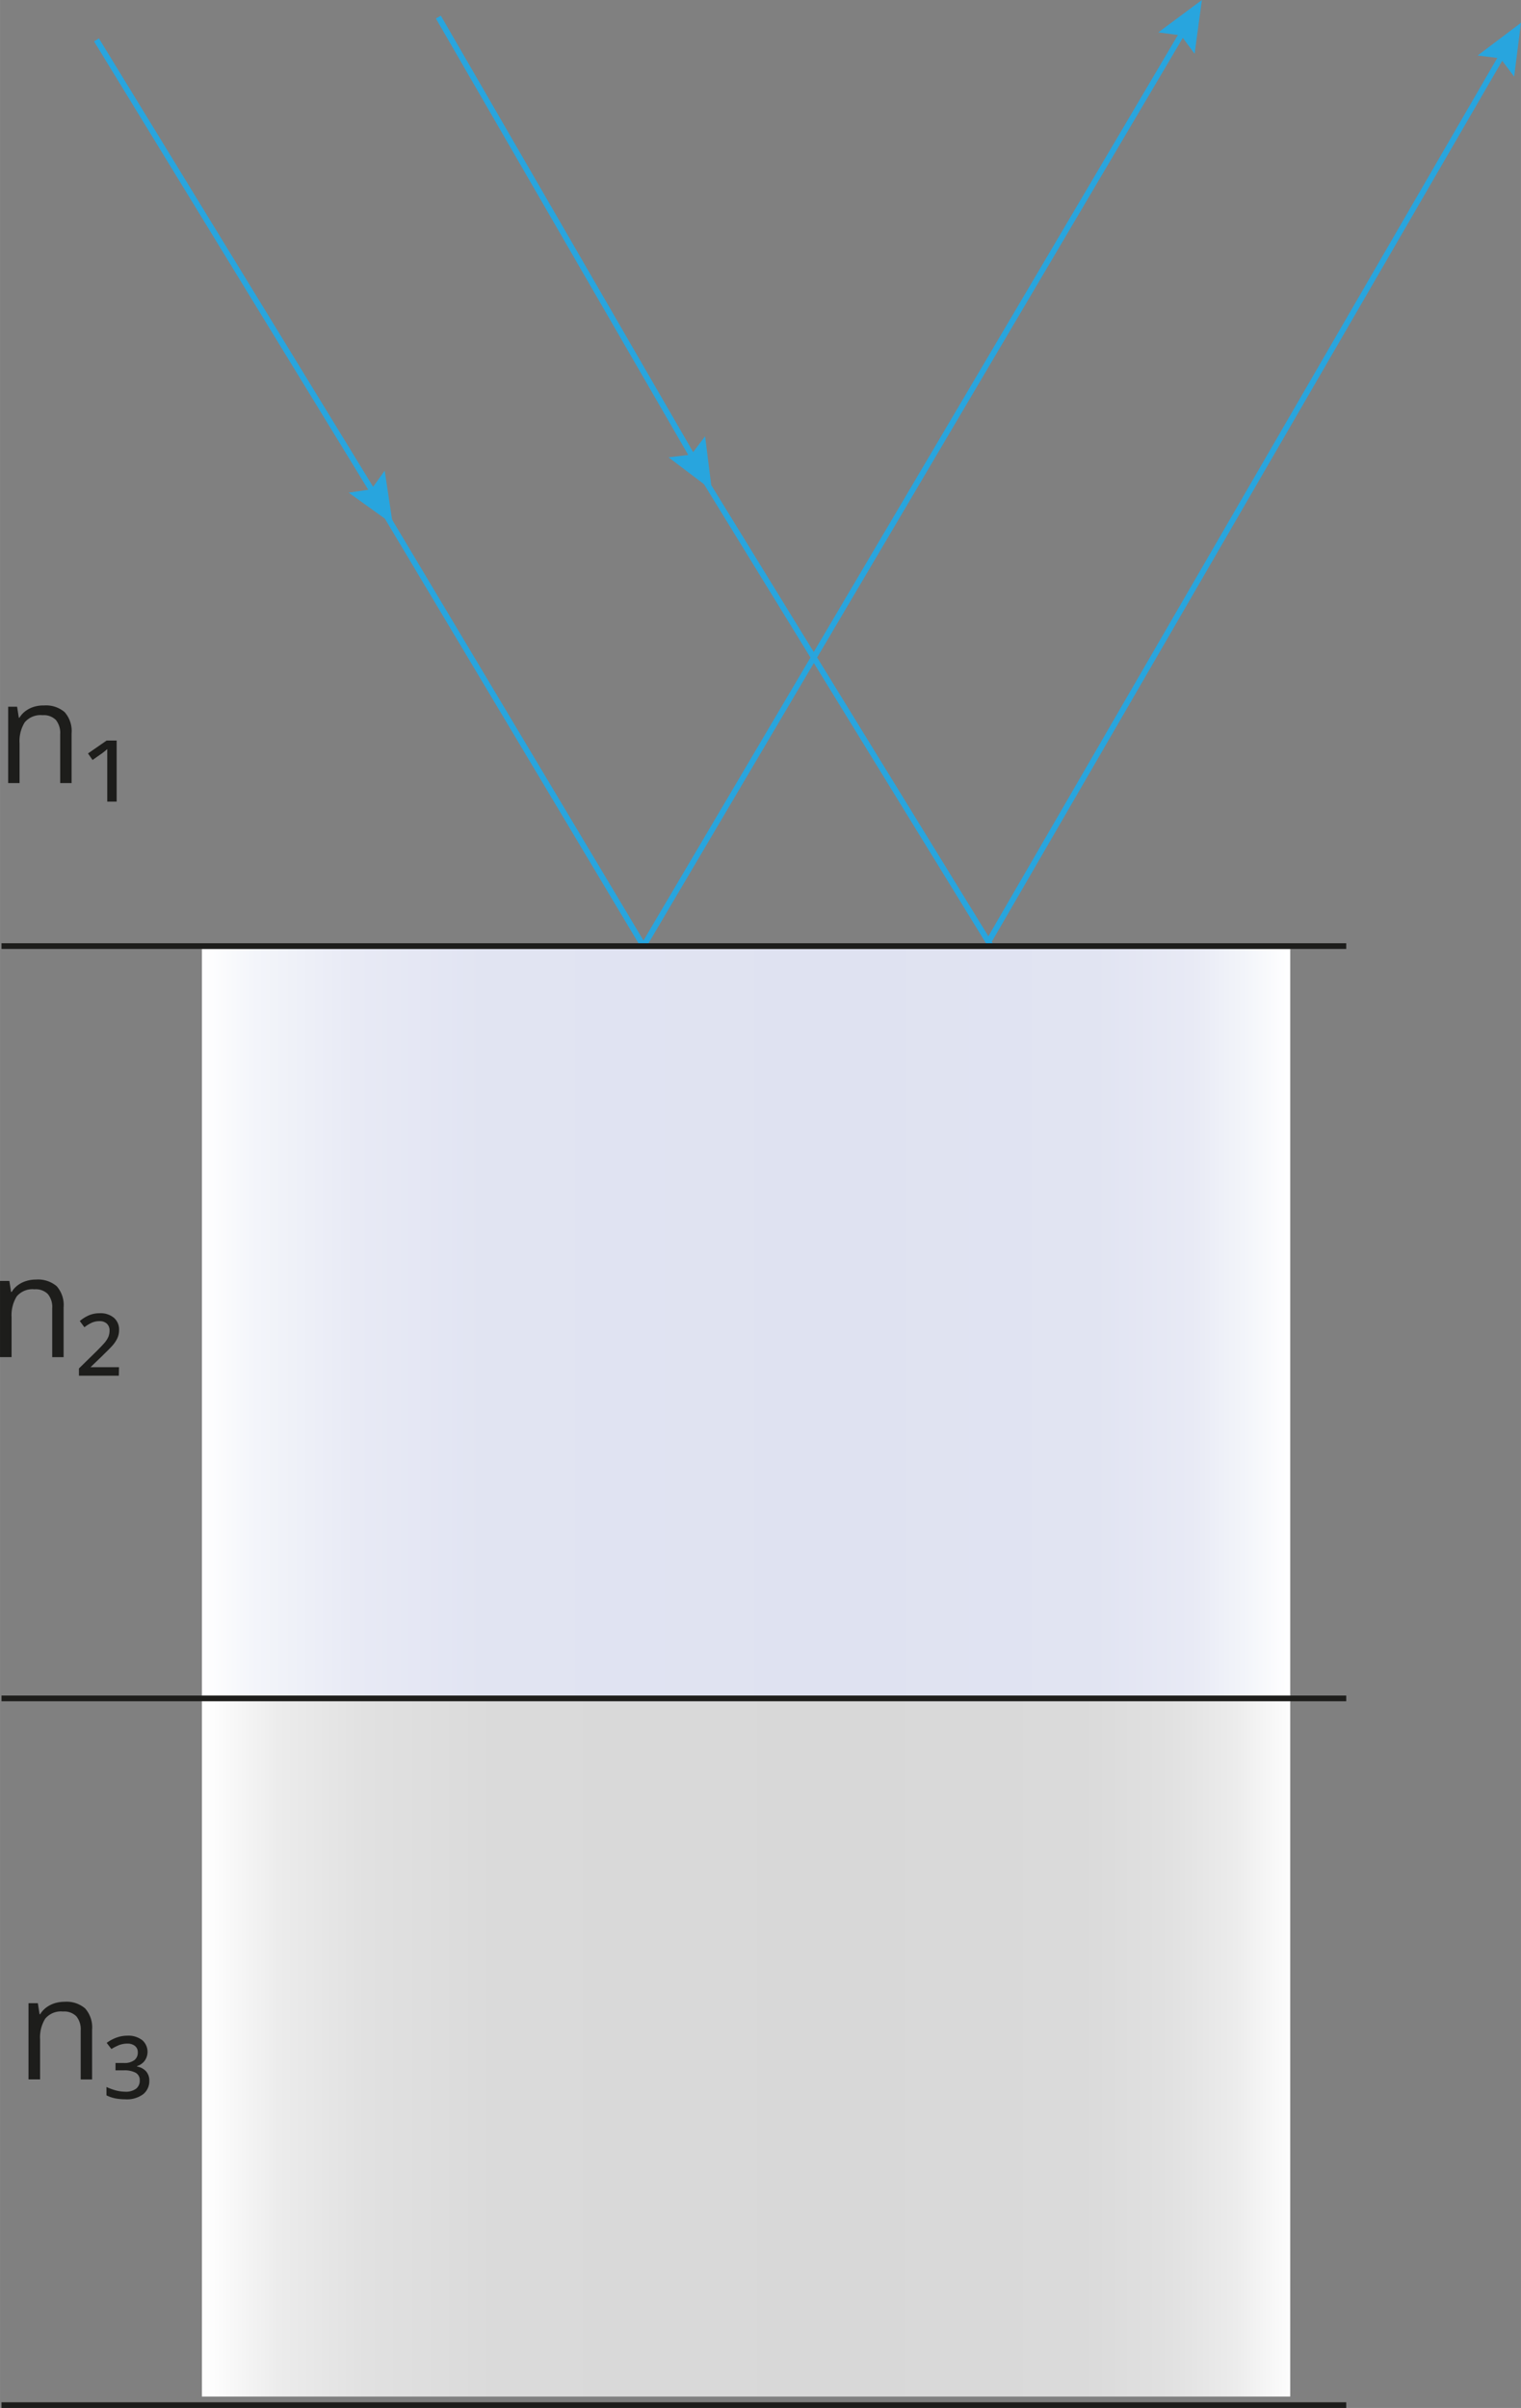 <svg xmlns="http://www.w3.org/2000/svg" xmlns:xlink="http://www.w3.org/1999/xlink" width="94.17mm" height="149.05mm" viewBox="0 0 266.93 422.5">
  <rect x="0" y="0" width="266.93" height="422.5" fill="#808080" stroke="none"/>
  <defs>
    <style>
      .cls-1 {
        fill: url(#Безымянный_градиент_52);
      }

      .cls-2, .cls-5 {
        fill: none;
        stroke-miterlimit: 10;
      }

      .cls-2 {
        stroke: #28a5de;
      }

      .cls-3 {
        fill: #28a5de;
      }

      .cls-4 {
        fill: url(#Безымянный_градиент_53);
      }

      .cls-5 {
        stroke: #1d1d1b;
      }

      .cls-6 {
        fill: #1d1d1b;
      }
    </style>
    <linearGradient id="Безымянный_градиент_52" data-name="Безымянный градиент 52" x1="35.43" y1="232.5" x2="226.43" y2="232.5" gradientUnits="userSpaceOnUse">
      <stop offset="0" stop-color="#fff"/>
      <stop offset="0.05" stop-color="#f3f5fa"/>
      <stop offset="0.14" stop-color="#e8eaf5"/>
      <stop offset="0.26" stop-color="#e1e4f2"/>
      <stop offset="0.59" stop-color="#dfe2f1"/>
      <stop offset="0.82" stop-color="#e1e4f2"/>
      <stop offset="0.91" stop-color="#e8eaf5"/>
      <stop offset="0.96" stop-color="#f3f5fa"/>
      <stop offset="1" stop-color="#fff"/>
    </linearGradient>
    <linearGradient id="Безымянный_градиент_53" data-name="Безымянный градиент 53" x1="35.43" y1="359" x2="226.43" y2="359" gradientUnits="userSpaceOnUse">
      <stop offset="0" stop-color="#fff"/>
      <stop offset="0.01" stop-color="#fdfdfd"/>
      <stop offset="0.07" stop-color="#ececec"/>
      <stop offset="0.15" stop-color="#e1e1e1"/>
      <stop offset="0.27" stop-color="#dadada"/>
      <stop offset="0.59" stop-color="#d8d8d8"/>
      <stop offset="0.81" stop-color="#dadada"/>
      <stop offset="0.89" stop-color="#e1e1e1"/>
      <stop offset="0.95" stop-color="#ececec"/>
      <stop offset="1" stop-color="#fdfdfd"/>
      <stop offset="1" stop-color="#fff"/>
    </linearGradient>
  </defs>
  <g id="Слой_2" data-name="Слой 2">
    <g id="Слой_1-2" data-name="Слой 1">
      <rect class="cls-1" x="35.43" y="166.5" width="191" height="132"/>
      <line class="cls-2" x1="112.93" y1="166" x2="66.93" y2="89"/>
      <g>
        <line class="cls-2" x1="16.93" y1="7" x2="65.81" y2="86.91"/>
        <polygon class="cls-3" points="61.19 86.44 65.17 85.85 67.51 82.58 68.93 92 61.19 86.44"/>
      </g>
      <line class="cls-2" x1="173.93" y1="166" x2="122.93" y2="83"/>
      <g>
        <line class="cls-2" x1="76.93" y1="3" x2="121.94" y2="80.83"/>
        <polygon class="cls-3" points="117.33 80.25 121.32 79.76 123.74 76.55 124.93 86 117.33 80.25"/>
      </g>
      <g>
        <line class="cls-2" x1="112.93" y1="166" x2="207.89" y2="5.14"/>
        <polygon class="cls-3" points="209.65 9.44 207.26 6.21 203.28 5.68 210.93 0 209.65 9.44"/>
      </g>
      <g>
        <line class="cls-2" x1="173.36" y1="165.44" x2="263.93" y2="9.16"/>
        <polygon class="cls-3" points="265.73 13.45 263.31 10.23 259.32 9.74 266.93 4 265.73 13.45"/>
      </g>
      <rect class="cls-4" x="35.43" y="297.5" width="191" height="123"/>
      <line class="cls-5" x1="236.26" y1="166" x2="0.26" y2="166"/>
      <line class="cls-5" x1="236.26" y1="298" x2="0.26" y2="298"/>
      <line class="cls-5" x1="236.26" y1="422" x2="0.26" y2="422"/>
      <g>
        <path class="cls-6" d="M7.74,123.78a5,5,0,0,1,3.6,1.17,5,5,0,0,1,1.22,3.74v8.71h-2v-8.58a3.63,3.63,0,0,0-.76-2.5,3,3,0,0,0-2.34-.83,3.61,3.61,0,0,0-3.13,1.26,6.2,6.2,0,0,0-.9,3.65v7h-2V124H3l.3,1.93h.11a4.14,4.14,0,0,1,1.09-1.19A5,5,0,0,1,6,124,5.73,5.73,0,0,1,7.74,123.78Z"/>
        <path class="cls-6" d="M20.47,129.94v10.71H18.82v-6.91c0-.29,0-.57,0-.82s0-.51,0-.76,0-.49,0-.73c-.17.16-.36.32-.58.49a6.79,6.79,0,0,1-.67.49l-1.33.94-.8-1.15,3.26-2.26Z"/>
      </g>
      <g>
        <path class="cls-6" d="M6.34,224.51a5.07,5.07,0,0,1,3.6,1.16,5,5,0,0,1,1.22,3.74v8.72h-2v-8.58a3.56,3.56,0,0,0-.77-2.5,3,3,0,0,0-2.34-.83,3.6,3.6,0,0,0-3.12,1.25,6.24,6.24,0,0,0-.9,3.65v7H0V224.75H1.64l.3,1.93h.11a4.14,4.14,0,0,1,1.09-1.19,4.82,4.82,0,0,1,1.47-.73A5.79,5.79,0,0,1,6.34,224.51Z"/>
        <path class="cls-6" d="M20.85,241.38h-7v-1.27l2.89-2.83c.67-.66,1.18-1.19,1.54-1.6a4.32,4.32,0,0,0,.74-1.13,2.91,2.91,0,0,0,.2-1.07,1.58,1.58,0,0,0-.48-1.24,1.82,1.82,0,0,0-1.28-.43,3.26,3.26,0,0,0-1.37.28,6.63,6.63,0,0,0-1.28.79L14,231.79a6.52,6.52,0,0,1,1.59-1,4.67,4.67,0,0,1,1.9-.37,3.63,3.63,0,0,1,2.49.79,2.68,2.68,0,0,1,.91,2.15,3.37,3.37,0,0,1-.34,1.53,5.65,5.65,0,0,1-1,1.4c-.43.48-1,1-1.59,1.6l-2.08,2h5Z"/>
      </g>
      <g>
        <path class="cls-6" d="M11.34,351.23a5,5,0,0,1,3.6,1.17,5,5,0,0,1,1.22,3.74v8.72h-2v-8.58a3.61,3.61,0,0,0-.77-2.51,3,3,0,0,0-2.34-.83,3.58,3.58,0,0,0-3.12,1.26,6.24,6.24,0,0,0-.9,3.65v7H5V351.48H6.64l.3,1.93h.11a4.14,4.14,0,0,1,1.09-1.19,5.08,5.08,0,0,1,1.47-.74A6.13,6.13,0,0,1,11.34,351.23Z"/>
        <path class="cls-6" d="M22.33,357.18A3.94,3.94,0,0,1,25,358a2.71,2.71,0,0,1,.35,3.63,2.64,2.64,0,0,1-1.3.88v.08a2.81,2.81,0,0,1,1.57.83,2.41,2.41,0,0,1,.58,1.66,2.94,2.94,0,0,1-1.05,2.35,4.77,4.77,0,0,1-3.21.91,9.31,9.31,0,0,1-1.72-.16,6.11,6.11,0,0,1-1.54-.53v-1.47a9.89,9.89,0,0,0,1.67.61,6.61,6.61,0,0,0,1.6.22,3,3,0,0,0,1.95-.54,1.77,1.77,0,0,0,.62-1.44,1.45,1.45,0,0,0-.72-1.35,4.15,4.15,0,0,0-2.05-.42H20.27v-1.29h1.45a2.84,2.84,0,0,0,1.87-.51,1.64,1.64,0,0,0,.59-1.31,1.41,1.41,0,0,0-.52-1.19,2.11,2.11,0,0,0-1.3-.39,4.11,4.11,0,0,0-1.46.26,8.62,8.62,0,0,0-1.35.69l-.83-1.08a7,7,0,0,1,1.61-.88A5.55,5.55,0,0,1,22.33,357.18Z"/>
      </g>
    </g>
  </g>
</svg>
